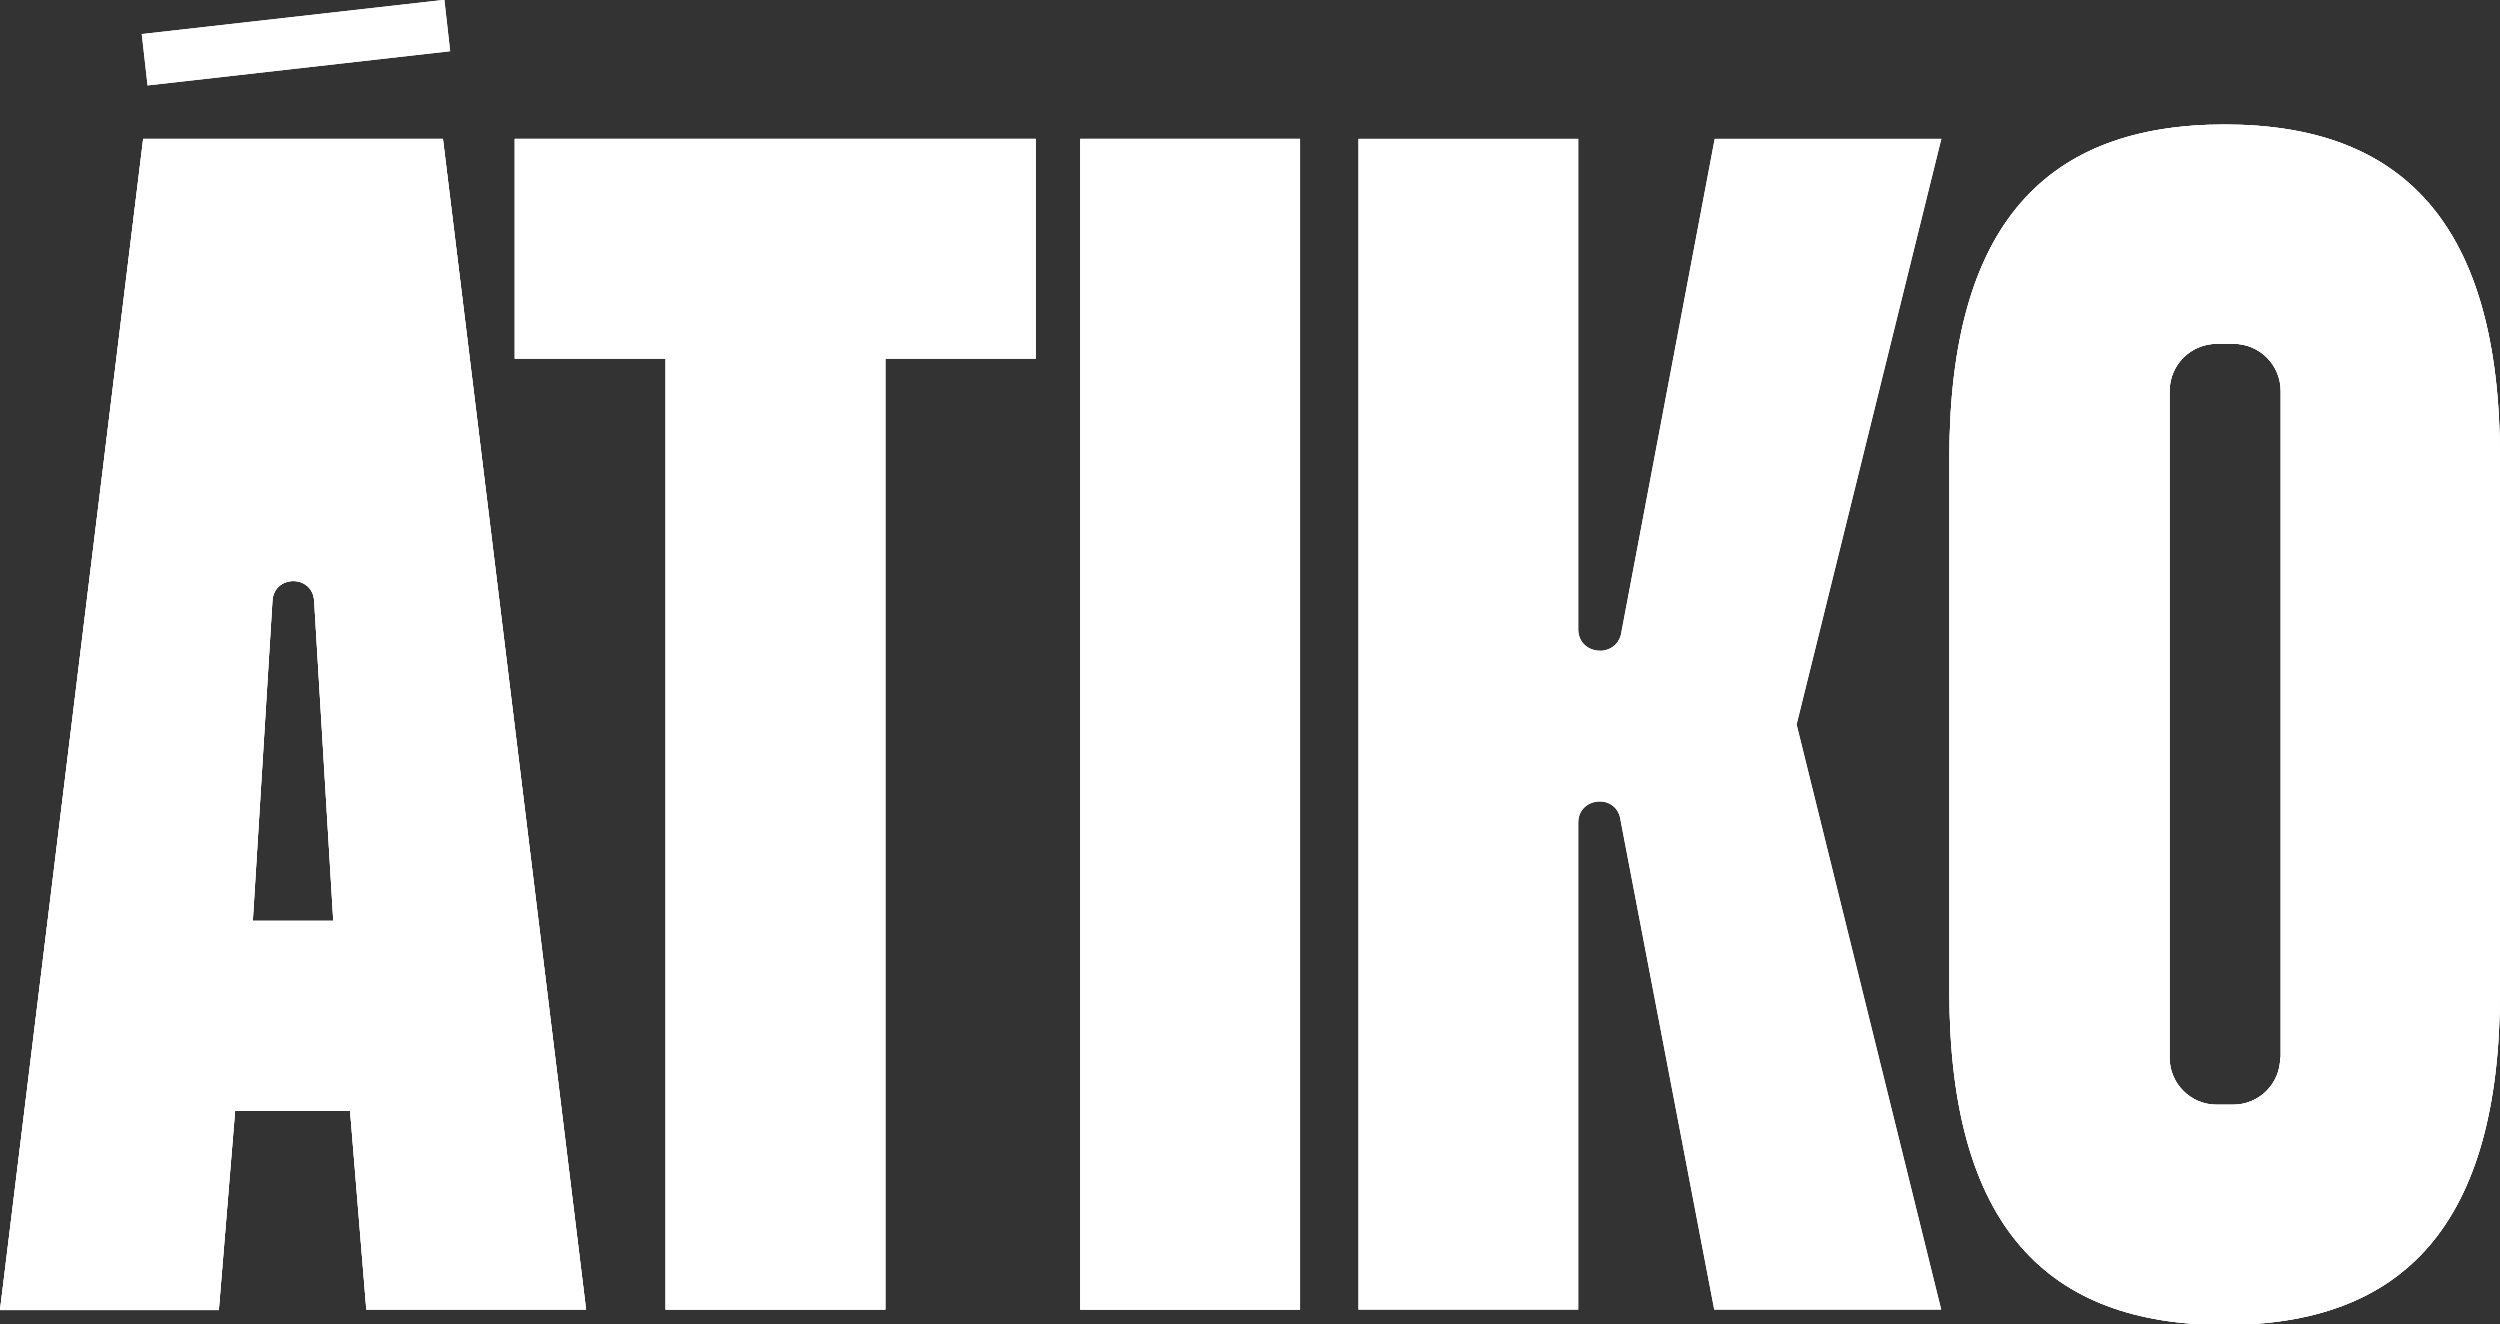 <?xml version="1.0" encoding="UTF-8"?>
<svg id="Capa_2" data-name="Capa 2" xmlns="http://www.w3.org/2000/svg" viewBox="0 0 52.21 27.66">
  <rect x="0" y="0" width="52.21" height="27.66" fill="#333333" stroke="none"/>
  <defs>
    <style>
      .cls-1 {
        fill: #fff;
        stroke-width: 0px;
      }
    </style>
  </defs>
  <g id="Capa_2-2" data-name="Capa 2">
    <g id="Final">
      <g>
        <path class="cls-1" d="m40.55,2.9h-4.74l-1.96,10.36c-.14.5-.89.41-.89-.12V2.9h-4.59v24.45h4.59v-10.17c0-.52.74-.61.87-.12l1.97,10.29h4.74l-3.02-12.22,3.02-12.22h0Z"/>
        <rect class="cls-1" x="3" y=".35" width="6.36" height="1.08" transform="translate(-.06 .7) rotate(-6.45)"/>
        <path class="cls-1" d="m7.33,23.2h-2.42l-.34,4.16H0L2.99,2.9h6.26l2.99,24.45h-4.59l-.34-4.16h0Zm-.37-3.97l-.4-6.69c-.04-.54-.83-.54-.87,0l-.41,6.69h1.68Z"/>
        <polygon class="cls-1" points="21.63 7.49 18.49 7.49 18.49 27.35 13.9 27.35 13.9 7.49 10.75 7.49 10.75 2.9 21.63 2.9 21.63 7.49"/>
        <rect class="cls-1" x="22.56" y="2.9" width="4.59" height="24.45"/>
        <path class="cls-1" d="m46.46,2.6c-3.7,0-5.75,2.05-5.75,6.97v11.13c0,4.92,2.05,6.97,5.75,6.97s5.75-2.05,5.75-6.97v-11.13c0-4.92-2.05-6.97-5.75-6.97m1.16,19.49c0,.54-.44.98-.98.98h-.35c-.54,0-.98-.44-.98-.98v-13.92c0-.55.44-.99.99-.99h.34c.55,0,.99.44.99.99v13.92h0Z"/>
        <path class="cls-1" d="m7.33,23.2h-2.42l-.34,4.16H0L2.99,2.9h6.26l2.99,24.45h-4.59l-.34-4.16h0Zm-.37-3.97l-.4-6.69c-.04-.54-.83-.54-.87,0l-.41,6.69h1.68Z"/>
        <polygon class="cls-1" points="21.63 7.49 18.49 7.49 18.49 27.35 13.9 27.35 13.9 7.49 10.75 7.49 10.75 2.9 21.63 2.9 21.63 7.49"/>
        <rect class="cls-1" x="22.56" y="2.9" width="4.59" height="24.45"/>
        <path class="cls-1" d="m46.46,2.6c-3.7,0-5.75,2.05-5.75,6.97v11.13c0,4.92,2.05,6.97,5.75,6.97s5.75-2.05,5.75-6.97v-11.13c0-4.92-2.05-6.97-5.75-6.97m1.16,19.49c0,.54-.44.98-.98.98h-.35c-.54,0-.98-.44-.98-.98v-13.92c0-.55.44-.99.99-.99h.34c.55,0,.99.44.99.99v13.92h0Z"/>
        <path class="cls-1" d="m40.55,2.9h-4.74l-1.96,10.36c-.14.5-.89.41-.89-.12V2.9h-4.59v24.45h4.59v-10.17c0-.52.74-.61.87-.12l1.97,10.29h4.74l-3.02-12.22,3.02-12.22h0Z"/>
        <rect class="cls-1" x="3" y=".35" width="6.36" height="1.08" transform="translate(-.06 .7) rotate(-6.45)"/>
        <path class="cls-1" d="m7.33,23.2h-2.42l-.34,4.16H0L2.99,2.9h6.26l2.99,24.45h-4.59l-.34-4.16h0Zm-.37-3.97l-.4-6.69c-.04-.54-.83-.54-.87,0l-.41,6.69h1.68Z"/>
        <polygon class="cls-1" points="21.63 7.49 18.49 7.49 18.49 27.35 13.9 27.35 13.9 7.49 10.75 7.49 10.75 2.9 21.63 2.9 21.63 7.49"/>
        <rect class="cls-1" x="22.56" y="2.9" width="4.59" height="24.45"/>
        <path class="cls-1" d="m46.46,2.6c-3.7,0-5.75,2.05-5.75,6.97v11.13c0,4.92,2.05,6.97,5.75,6.97s5.75-2.05,5.75-6.97v-11.13c0-4.92-2.05-6.97-5.75-6.97m1.16,19.49c0,.54-.44.98-.98.98h-.35c-.54,0-.98-.44-.98-.98v-13.92c0-.55.44-.99.99-.99h.34c.55,0,.99.44.99.99v13.92h0Z"/>
      </g>
    </g>
  </g>
</svg>